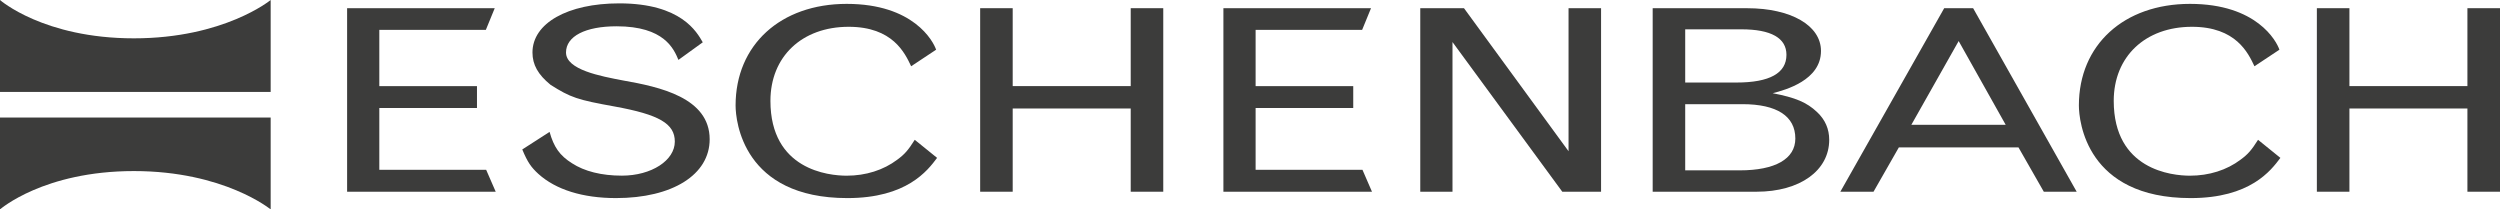 <?xml version="1.0" encoding="utf-8"?>
<!-- Generator: Adobe Illustrator 16.0.0, SVG Export Plug-In . SVG Version: 6.00 Build 0)  -->
<!DOCTYPE svg PUBLIC "-//W3C//DTD SVG 1.1//EN" "http://www.w3.org/Graphics/SVG/1.1/DTD/svg11.dtd">
<svg version="1.1" id="Ebene_1" xmlns="http://www.w3.org/2000/svg" xmlns:xlink="http://www.w3.org/1999/xlink" x="0px" y="0px"
	 width="222.525px" height="18.642px" viewBox="0 0 222.525 18.642" enable-background="new 0 0 222.525 18.642"
	 xml:space="preserve">
<polygon fill="#3C3C3B" points="30.896,17.065 44.123,17.065 43.274,15.116 33.763,15.116 33.763,9.612 42.456,9.612 42.456,7.664 
	33.763,7.664 33.763,2.657 43.246,2.657 44.036,0.729 30.896,0.729 "/>
<path fill="#3C3C3B" d="M46.488,13.303c0.468,1.133,0.79,1.588,1.435,2.178c1.55,1.402,3.95,2.15,6.904,2.15
	c5.033,0,8.341-2.084,8.341-5.232c0-3.717-4.478-4.667-7.696-5.235c-2.02-0.385-5.091-0.952-5.091-2.492
	c0-1.448,1.726-2.332,4.505-2.332c4.243,0,5.092,2.015,5.501,2.991l2.167-1.566C62.027,2.861,60.65,0.3,55.12,0.3
	c-4.594,0-7.725,1.767-7.725,4.372c0,1.089,0.497,1.97,1.609,2.877c1.786,1.133,2.4,1.337,5.677,1.926
	c4.009,0.725,5.384,1.539,5.384,3.129c0,1.674-2.077,3.031-4.71,3.031c-1.815,0-3.337-0.383-4.448-1.107
	c-1.083-0.682-1.609-1.43-1.99-2.787L46.488,13.303z"/>
<path fill="#3C3C3B" d="M81.422,12.444c-0.585,0.93-0.907,1.293-1.551,1.766c-1.228,0.93-2.81,1.428-4.507,1.428
	c-1.608,0-6.788-0.52-6.788-6.66c0-3.942,2.808-6.593,6.964-6.593c3.922,0,5.004,2.333,5.56,3.513l2.224-1.474
	c-0.263-0.77-2.019-4.079-7.96-4.079c-5.881,0-9.889,3.649-9.889,9.039c0,1.406,0.672,8.248,9.948,8.248
	c5.297,0,7.14-2.447,7.988-3.58L81.422,12.444z"/>
<polygon fill="#3C3C3B" points="87.244,17.065 90.14,17.065 90.14,9.657 100.645,9.657 100.645,17.065 103.542,17.065 
	103.542,0.729 100.645,0.729 100.645,7.664 90.14,7.664 90.14,0.729 87.244,0.729 "/>
<polygon fill="#3C3C3B" points="108.895,17.065 122.12,17.065 121.274,15.116 111.762,15.116 111.762,9.612 120.452,9.612 
	120.452,7.664 111.762,7.664 111.762,2.657 121.244,2.657 122.034,0.729 108.895,0.729 "/>
<polygon fill="#3C3C3B" points="126.418,17.065 129.286,17.065 129.286,3.743 139.059,17.065 142.511,17.065 142.511,0.729 
	139.616,0.729 139.616,13.461 130.309,0.729 126.418,0.729 "/>
<path fill="#3C3C3B" d="M155.003,2.61c2.634,0,4.009,0.771,4.009,2.267c0,1.632-1.491,2.469-4.446,2.469H150V2.61H155.003z
	 M155.092,9.272c3.071,0,4.711,1.064,4.711,3.059c0,1.812-1.786,2.832-4.945,2.832H150V9.272H155.092z M147.104,17.065h9.247
	c3.862,0,6.467-1.881,6.467-4.621c0-0.953-0.353-1.791-1.084-2.471c-0.906-0.861-1.931-1.291-3.95-1.676
	c1.143-0.293,4.302-1.155,4.302-3.761c0-2.264-2.662-3.805-6.583-3.805h-8.398V17.065z"/>
<path fill="#3C3C3B" d="M178.526,11.108h-8.397l4.212-7.455L178.526,11.108z M163.809,17.065h2.953l2.253-3.943h10.651l2.253,3.943
	h2.926l-9.217-16.335h-2.575L163.809,17.065z"/>
<path fill="#3C3C3B" d="M200.989,12.444c-0.586,0.93-0.908,1.293-1.552,1.766c-1.228,0.93-2.81,1.428-4.507,1.428
	c-1.608,0-6.787-0.52-6.787-6.66c0-3.942,2.808-6.593,6.963-6.593c3.922,0,5.004,2.333,5.562,3.513l2.223-1.474
	c-0.263-0.77-2.019-4.079-7.96-4.079c-5.88,0-9.89,3.649-9.89,9.039c0,1.406,0.673,8.248,9.95,8.248c5.296,0,7.14-2.447,7.986-3.58
	L200.989,12.444z"/>
<polygon fill="#3C3C3B" points="206.224,17.065 209.122,17.065 209.122,9.657 219.625,9.657 219.625,17.065 222.525,17.065 
	222.525,0.729 219.625,0.729 219.625,7.664 209.122,7.664 209.122,0.729 206.224,0.729 "/>
<path fill="#3C3C3B" d="M0,18.639v-8.18h24.092v8.182c0,0-4.145-3.414-12.175-3.414S0,18.639,0,18.639 M0,0.002v8.179h24.092V0
	c0,0-4.145,3.412-12.175,3.412S0,0.002,0,0.002"/>
</svg>

